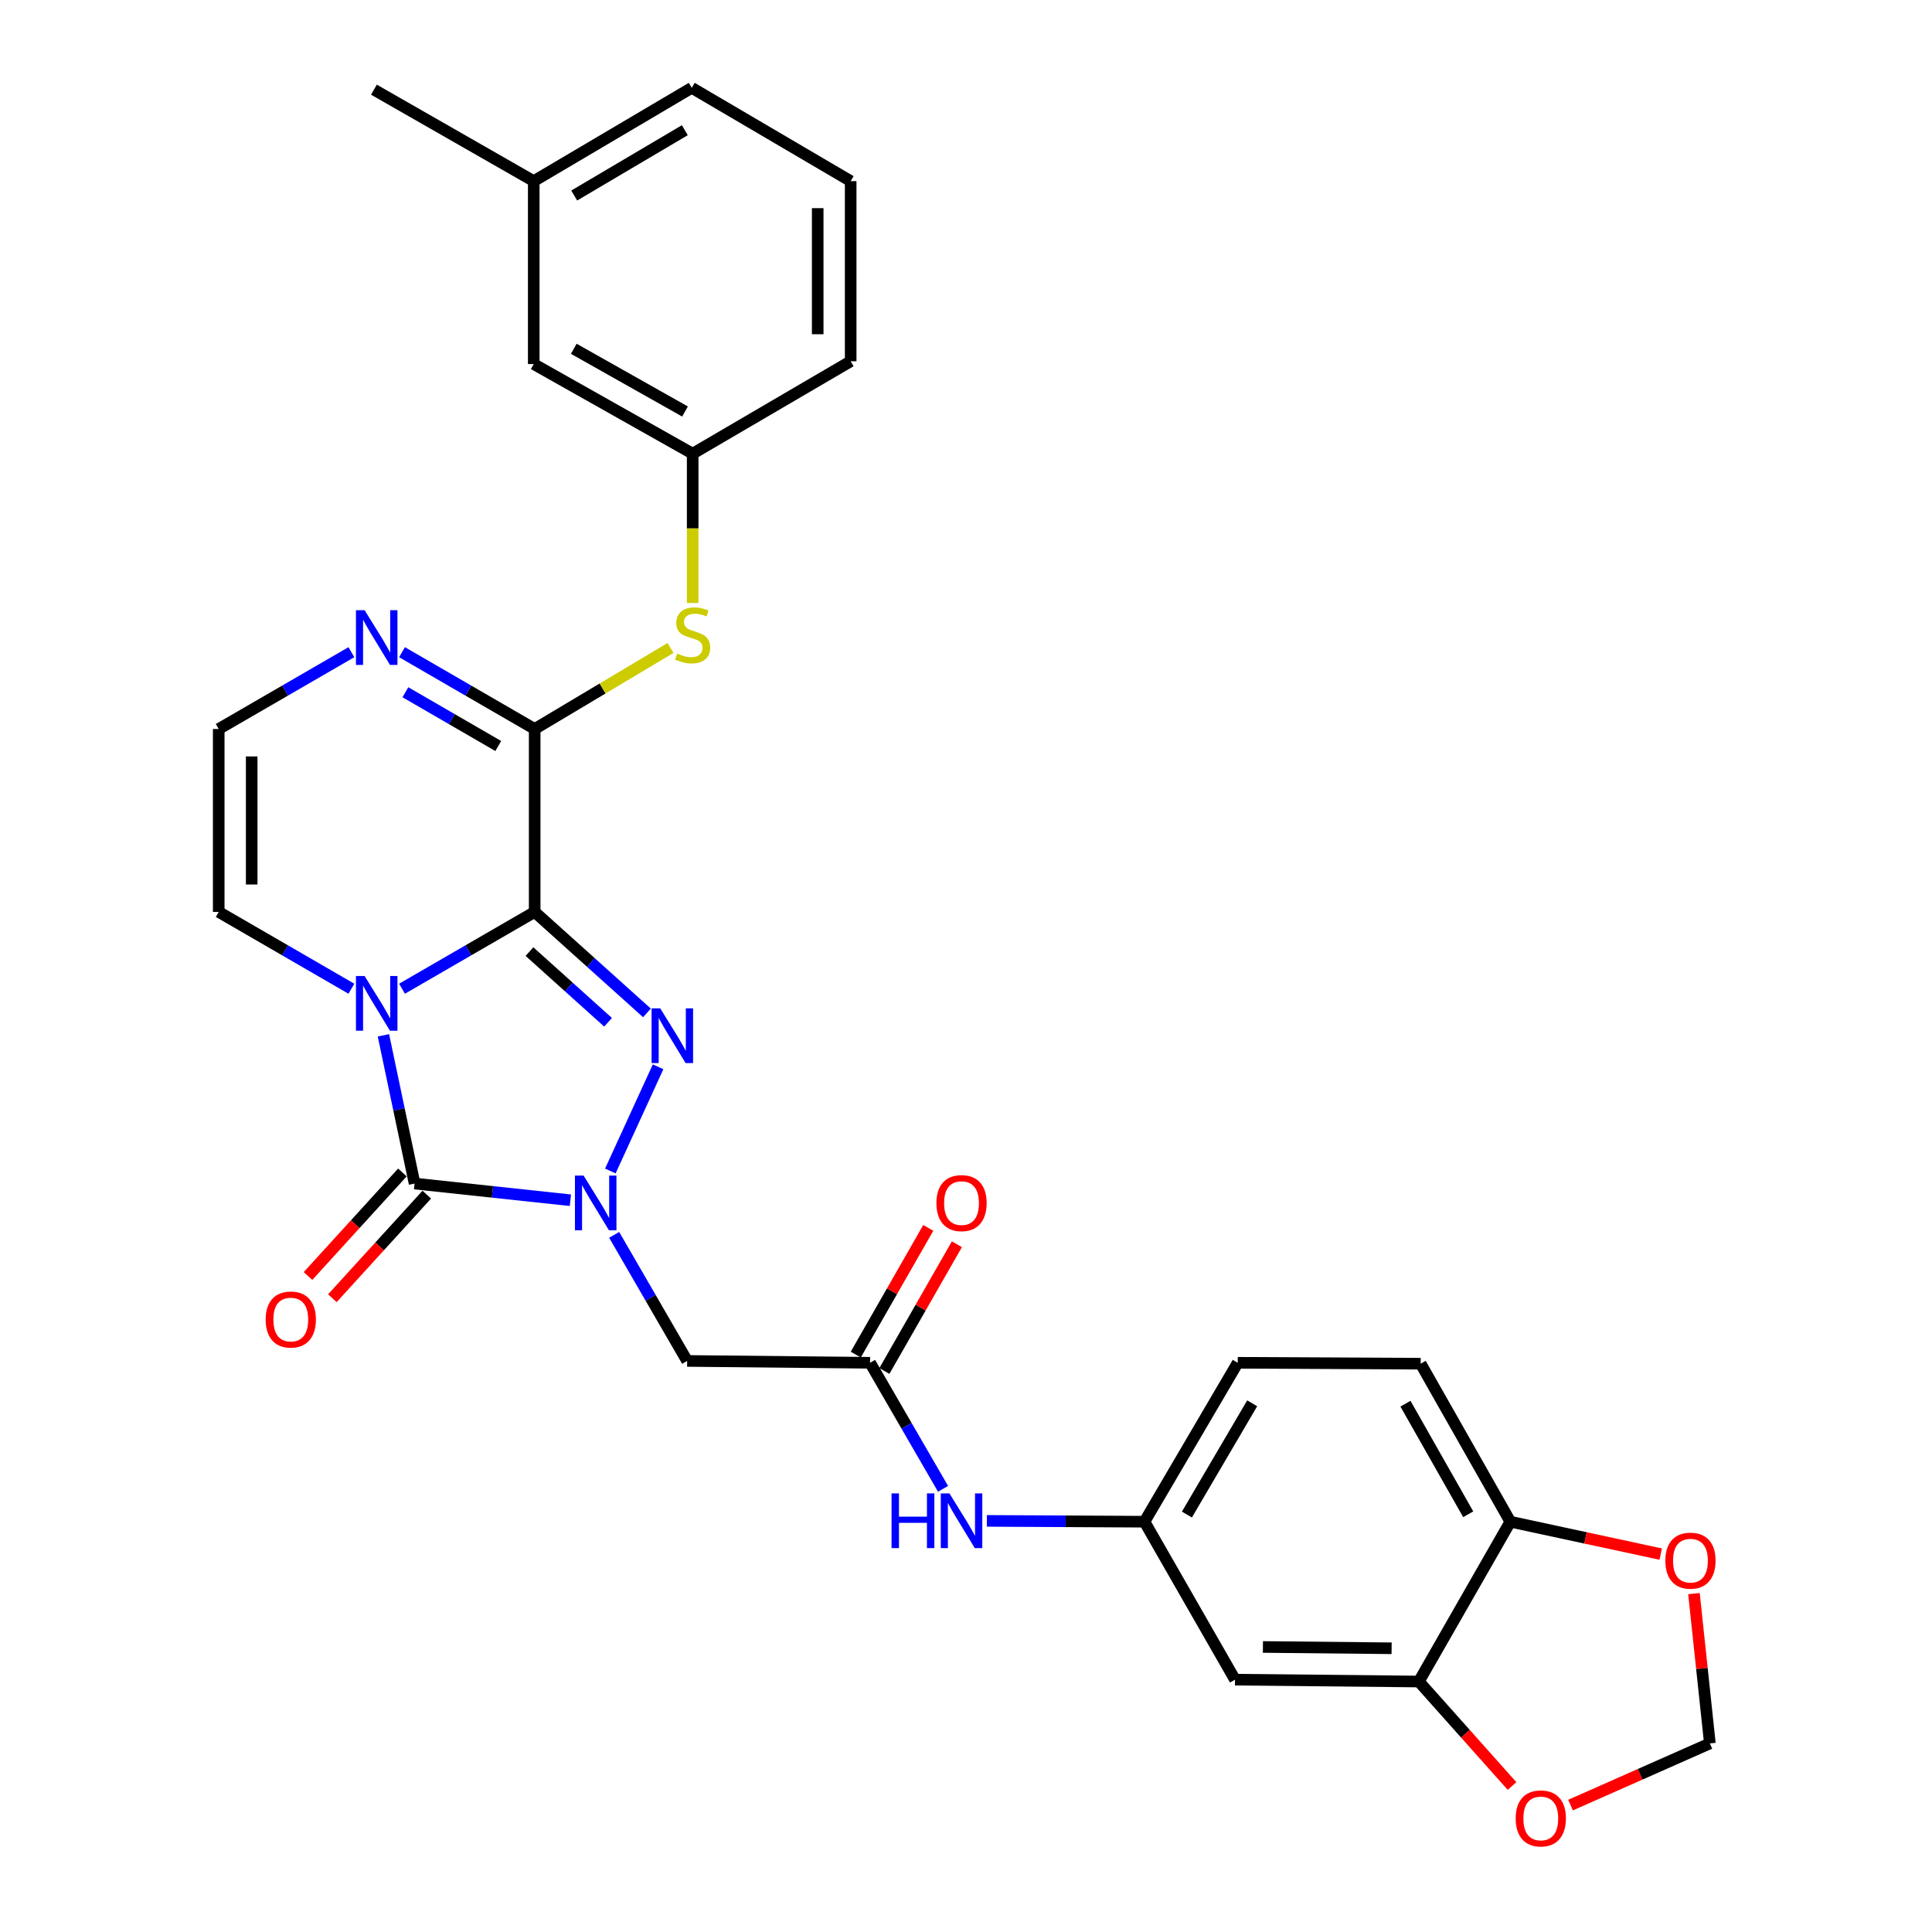 <?xml version='1.0' encoding='iso-8859-1'?>
<svg version='1.1' baseProfile='full'
              xmlns='http://www.w3.org/2000/svg'
                      xmlns:rdkit='http://www.rdkit.org/xml'
                      xmlns:xlink='http://www.w3.org/1999/xlink'
                  xml:space='preserve'
width='1000px' height='1000px' viewBox='0 0 1000 1000'>
<!-- END OF HEADER -->
<rect style='opacity:1.0;fill:#FFFFFF;stroke:none' width='1000' height='1000' x='0' y='0'> </rect>
<path class='bond-0' d='M 276.748,472.017 L 242.417,491.89' style='fill:none;fill-rule:evenodd;stroke:#000000;stroke-width:6px;stroke-linecap:butt;stroke-linejoin:miter;stroke-opacity:1' />
<path class='bond-0' d='M 242.417,491.89 L 208.086,511.762' style='fill:none;fill-rule:evenodd;stroke:#0000FF;stroke-width:6px;stroke-linecap:butt;stroke-linejoin:miter;stroke-opacity:1' />
<path class='bond-2' d='M 276.748,472.017 L 305.806,498.147' style='fill:none;fill-rule:evenodd;stroke:#000000;stroke-width:6px;stroke-linecap:butt;stroke-linejoin:miter;stroke-opacity:1' />
<path class='bond-2' d='M 305.806,498.147 L 334.863,524.277' style='fill:none;fill-rule:evenodd;stroke:#0000FF;stroke-width:6px;stroke-linecap:butt;stroke-linejoin:miter;stroke-opacity:1' />
<path class='bond-2' d='M 274.054,492.546 L 294.394,510.837' style='fill:none;fill-rule:evenodd;stroke:#000000;stroke-width:6px;stroke-linecap:butt;stroke-linejoin:miter;stroke-opacity:1' />
<path class='bond-2' d='M 294.394,510.837 L 314.734,529.128' style='fill:none;fill-rule:evenodd;stroke:#0000FF;stroke-width:6px;stroke-linecap:butt;stroke-linejoin:miter;stroke-opacity:1' />
<path class='bond-4' d='M 276.748,472.017 L 276.748,377.33' style='fill:none;fill-rule:evenodd;stroke:#000000;stroke-width:6px;stroke-linecap:butt;stroke-linejoin:miter;stroke-opacity:1' />
<path class='bond-3' d='M 198.462,535.889 L 206.526,574.245' style='fill:none;fill-rule:evenodd;stroke:#0000FF;stroke-width:6px;stroke-linecap:butt;stroke-linejoin:miter;stroke-opacity:1' />
<path class='bond-3' d='M 206.526,574.245 L 214.591,612.602' style='fill:none;fill-rule:evenodd;stroke:#000000;stroke-width:6px;stroke-linecap:butt;stroke-linejoin:miter;stroke-opacity:1' />
<path class='bond-9' d='M 181.882,511.763 L 147.546,491.89' style='fill:none;fill-rule:evenodd;stroke:#0000FF;stroke-width:6px;stroke-linecap:butt;stroke-linejoin:miter;stroke-opacity:1' />
<path class='bond-9' d='M 147.546,491.89 L 113.21,472.017' style='fill:none;fill-rule:evenodd;stroke:#000000;stroke-width:6px;stroke-linecap:butt;stroke-linejoin:miter;stroke-opacity:1' />
<path class='bond-1' d='M 315.911,606.102 L 340.626,552.175' style='fill:none;fill-rule:evenodd;stroke:#0000FF;stroke-width:6px;stroke-linecap:butt;stroke-linejoin:miter;stroke-opacity:1' />
<path class='bond-5' d='M 317.894,639.165 L 336.782,671.791' style='fill:none;fill-rule:evenodd;stroke:#0000FF;stroke-width:6px;stroke-linecap:butt;stroke-linejoin:miter;stroke-opacity:1' />
<path class='bond-5' d='M 336.782,671.791 L 355.669,704.417' style='fill:none;fill-rule:evenodd;stroke:#000000;stroke-width:6px;stroke-linecap:butt;stroke-linejoin:miter;stroke-opacity:1' />
<path class='bond-30' d='M 295.233,621.24 L 254.912,616.921' style='fill:none;fill-rule:evenodd;stroke:#0000FF;stroke-width:6px;stroke-linecap:butt;stroke-linejoin:miter;stroke-opacity:1' />
<path class='bond-30' d='M 254.912,616.921 L 214.591,612.602' style='fill:none;fill-rule:evenodd;stroke:#000000;stroke-width:6px;stroke-linecap:butt;stroke-linejoin:miter;stroke-opacity:1' />
<path class='bond-13' d='M 208.284,606.854 L 183.854,633.656' style='fill:none;fill-rule:evenodd;stroke:#000000;stroke-width:6px;stroke-linecap:butt;stroke-linejoin:miter;stroke-opacity:1' />
<path class='bond-13' d='M 183.854,633.656 L 159.423,660.458' style='fill:none;fill-rule:evenodd;stroke:#FF0000;stroke-width:6px;stroke-linecap:butt;stroke-linejoin:miter;stroke-opacity:1' />
<path class='bond-13' d='M 220.897,618.35 L 196.466,645.152' style='fill:none;fill-rule:evenodd;stroke:#000000;stroke-width:6px;stroke-linecap:butt;stroke-linejoin:miter;stroke-opacity:1' />
<path class='bond-13' d='M 196.466,645.152 L 172.035,671.954' style='fill:none;fill-rule:evenodd;stroke:#FF0000;stroke-width:6px;stroke-linecap:butt;stroke-linejoin:miter;stroke-opacity:1' />
<path class='bond-6' d='M 276.748,377.33 L 242.417,357.453' style='fill:none;fill-rule:evenodd;stroke:#000000;stroke-width:6px;stroke-linecap:butt;stroke-linejoin:miter;stroke-opacity:1' />
<path class='bond-6' d='M 242.417,357.453 L 208.086,337.576' style='fill:none;fill-rule:evenodd;stroke:#0000FF;stroke-width:6px;stroke-linecap:butt;stroke-linejoin:miter;stroke-opacity:1' />
<path class='bond-6' d='M 257.898,386.136 L 233.866,372.222' style='fill:none;fill-rule:evenodd;stroke:#000000;stroke-width:6px;stroke-linecap:butt;stroke-linejoin:miter;stroke-opacity:1' />
<path class='bond-6' d='M 233.866,372.222 L 209.834,358.308' style='fill:none;fill-rule:evenodd;stroke:#0000FF;stroke-width:6px;stroke-linecap:butt;stroke-linejoin:miter;stroke-opacity:1' />
<path class='bond-8' d='M 276.748,377.33 L 311.905,356.358' style='fill:none;fill-rule:evenodd;stroke:#000000;stroke-width:6px;stroke-linecap:butt;stroke-linejoin:miter;stroke-opacity:1' />
<path class='bond-8' d='M 311.905,356.358 L 347.062,335.386' style='fill:none;fill-rule:evenodd;stroke:#CCCC00;stroke-width:6px;stroke-linecap:butt;stroke-linejoin:miter;stroke-opacity:1' />
<path class='bond-7' d='M 355.669,704.417 L 450.347,705.374' style='fill:none;fill-rule:evenodd;stroke:#000000;stroke-width:6px;stroke-linecap:butt;stroke-linejoin:miter;stroke-opacity:1' />
<path class='bond-11' d='M 181.882,337.575 L 147.546,357.452' style='fill:none;fill-rule:evenodd;stroke:#0000FF;stroke-width:6px;stroke-linecap:butt;stroke-linejoin:miter;stroke-opacity:1' />
<path class='bond-11' d='M 147.546,357.452 L 113.21,377.33' style='fill:none;fill-rule:evenodd;stroke:#000000;stroke-width:6px;stroke-linecap:butt;stroke-linejoin:miter;stroke-opacity:1' />
<path class='bond-14' d='M 450.347,705.374 L 469.233,737.995' style='fill:none;fill-rule:evenodd;stroke:#000000;stroke-width:6px;stroke-linecap:butt;stroke-linejoin:miter;stroke-opacity:1' />
<path class='bond-14' d='M 469.233,737.995 L 488.12,770.617' style='fill:none;fill-rule:evenodd;stroke:#0000FF;stroke-width:6px;stroke-linecap:butt;stroke-linejoin:miter;stroke-opacity:1' />
<path class='bond-21' d='M 457.753,709.612 L 476.518,676.818' style='fill:none;fill-rule:evenodd;stroke:#000000;stroke-width:6px;stroke-linecap:butt;stroke-linejoin:miter;stroke-opacity:1' />
<path class='bond-21' d='M 476.518,676.818 L 495.283,644.023' style='fill:none;fill-rule:evenodd;stroke:#FF0000;stroke-width:6px;stroke-linecap:butt;stroke-linejoin:miter;stroke-opacity:1' />
<path class='bond-21' d='M 442.94,701.136 L 461.705,668.342' style='fill:none;fill-rule:evenodd;stroke:#000000;stroke-width:6px;stroke-linecap:butt;stroke-linejoin:miter;stroke-opacity:1' />
<path class='bond-21' d='M 461.705,668.342 L 480.47,635.548' style='fill:none;fill-rule:evenodd;stroke:#FF0000;stroke-width:6px;stroke-linecap:butt;stroke-linejoin:miter;stroke-opacity:1' />
<path class='bond-20' d='M 358.523,312.086 L 358.523,273.453' style='fill:none;fill-rule:evenodd;stroke:#CCCC00;stroke-width:6px;stroke-linecap:butt;stroke-linejoin:miter;stroke-opacity:1' />
<path class='bond-20' d='M 358.523,273.453 L 358.523,234.82' style='fill:none;fill-rule:evenodd;stroke:#000000;stroke-width:6px;stroke-linecap:butt;stroke-linejoin:miter;stroke-opacity:1' />
<path class='bond-31' d='M 113.21,472.017 L 113.21,377.33' style='fill:none;fill-rule:evenodd;stroke:#000000;stroke-width:6px;stroke-linecap:butt;stroke-linejoin:miter;stroke-opacity:1' />
<path class='bond-31' d='M 130.276,457.814 L 130.276,391.533' style='fill:none;fill-rule:evenodd;stroke:#000000;stroke-width:6px;stroke-linecap:butt;stroke-linejoin:miter;stroke-opacity:1' />
<path class='bond-10' d='M 734.399,870.354 L 639.238,869.387' style='fill:none;fill-rule:evenodd;stroke:#000000;stroke-width:6px;stroke-linecap:butt;stroke-linejoin:miter;stroke-opacity:1' />
<path class='bond-10' d='M 720.298,853.144 L 653.685,852.467' style='fill:none;fill-rule:evenodd;stroke:#000000;stroke-width:6px;stroke-linecap:butt;stroke-linejoin:miter;stroke-opacity:1' />
<path class='bond-16' d='M 734.399,870.354 L 758.515,897.397' style='fill:none;fill-rule:evenodd;stroke:#000000;stroke-width:6px;stroke-linecap:butt;stroke-linejoin:miter;stroke-opacity:1' />
<path class='bond-16' d='M 758.515,897.397 L 782.63,924.439' style='fill:none;fill-rule:evenodd;stroke:#FF0000;stroke-width:6px;stroke-linecap:butt;stroke-linejoin:miter;stroke-opacity:1' />
<path class='bond-33' d='M 734.399,870.354 L 781.747,787.632' style='fill:none;fill-rule:evenodd;stroke:#000000;stroke-width:6px;stroke-linecap:butt;stroke-linejoin:miter;stroke-opacity:1' />
<path class='bond-12' d='M 639.238,869.387 L 592.382,787.632' style='fill:none;fill-rule:evenodd;stroke:#000000;stroke-width:6px;stroke-linecap:butt;stroke-linejoin:miter;stroke-opacity:1' />
<path class='bond-18' d='M 510.793,787.207 L 551.588,787.419' style='fill:none;fill-rule:evenodd;stroke:#0000FF;stroke-width:6px;stroke-linecap:butt;stroke-linejoin:miter;stroke-opacity:1' />
<path class='bond-18' d='M 551.588,787.419 L 592.382,787.632' style='fill:none;fill-rule:evenodd;stroke:#000000;stroke-width:6px;stroke-linecap:butt;stroke-linejoin:miter;stroke-opacity:1' />
<path class='bond-15' d='M 781.747,787.632 L 735.338,705.848' style='fill:none;fill-rule:evenodd;stroke:#000000;stroke-width:6px;stroke-linecap:butt;stroke-linejoin:miter;stroke-opacity:1' />
<path class='bond-15' d='M 759.943,783.787 L 727.457,726.538' style='fill:none;fill-rule:evenodd;stroke:#000000;stroke-width:6px;stroke-linecap:butt;stroke-linejoin:miter;stroke-opacity:1' />
<path class='bond-17' d='M 781.747,787.632 L 820.669,796.015' style='fill:none;fill-rule:evenodd;stroke:#000000;stroke-width:6px;stroke-linecap:butt;stroke-linejoin:miter;stroke-opacity:1' />
<path class='bond-17' d='M 820.669,796.015 L 859.591,804.399' style='fill:none;fill-rule:evenodd;stroke:#FF0000;stroke-width:6px;stroke-linecap:butt;stroke-linejoin:miter;stroke-opacity:1' />
<path class='bond-19' d='M 812.907,934.316 L 848.966,918.353' style='fill:none;fill-rule:evenodd;stroke:#FF0000;stroke-width:6px;stroke-linecap:butt;stroke-linejoin:miter;stroke-opacity:1' />
<path class='bond-19' d='M 848.966,918.353 L 885.025,902.391' style='fill:none;fill-rule:evenodd;stroke:#000000;stroke-width:6px;stroke-linecap:butt;stroke-linejoin:miter;stroke-opacity:1' />
<path class='bond-34' d='M 876.794,824.853 L 880.909,863.622' style='fill:none;fill-rule:evenodd;stroke:#FF0000;stroke-width:6px;stroke-linecap:butt;stroke-linejoin:miter;stroke-opacity:1' />
<path class='bond-34' d='M 880.909,863.622 L 885.025,902.391' style='fill:none;fill-rule:evenodd;stroke:#000000;stroke-width:6px;stroke-linecap:butt;stroke-linejoin:miter;stroke-opacity:1' />
<path class='bond-24' d='M 592.382,787.632 L 640.65,705.374' style='fill:none;fill-rule:evenodd;stroke:#000000;stroke-width:6px;stroke-linecap:butt;stroke-linejoin:miter;stroke-opacity:1' />
<path class='bond-24' d='M 614.341,783.93 L 648.129,726.35' style='fill:none;fill-rule:evenodd;stroke:#000000;stroke-width:6px;stroke-linecap:butt;stroke-linejoin:miter;stroke-opacity:1' />
<path class='bond-23' d='M 358.523,234.82 L 276.265,188.438' style='fill:none;fill-rule:evenodd;stroke:#000000;stroke-width:6px;stroke-linecap:butt;stroke-linejoin:miter;stroke-opacity:1' />
<path class='bond-23' d='M 354.566,212.997 L 296.986,180.53' style='fill:none;fill-rule:evenodd;stroke:#000000;stroke-width:6px;stroke-linecap:butt;stroke-linejoin:miter;stroke-opacity:1' />
<path class='bond-27' d='M 358.523,234.82 L 440.306,186.988' style='fill:none;fill-rule:evenodd;stroke:#000000;stroke-width:6px;stroke-linecap:butt;stroke-linejoin:miter;stroke-opacity:1' />
<path class='bond-22' d='M 735.338,705.848 L 640.65,705.374' style='fill:none;fill-rule:evenodd;stroke:#000000;stroke-width:6px;stroke-linecap:butt;stroke-linejoin:miter;stroke-opacity:1' />
<path class='bond-25' d='M 276.265,188.438 L 276.265,93.751' style='fill:none;fill-rule:evenodd;stroke:#000000;stroke-width:6px;stroke-linecap:butt;stroke-linejoin:miter;stroke-opacity:1' />
<path class='bond-29' d='M 276.265,93.751 L 193.543,46.412' style='fill:none;fill-rule:evenodd;stroke:#000000;stroke-width:6px;stroke-linecap:butt;stroke-linejoin:miter;stroke-opacity:1' />
<path class='bond-32' d='M 276.265,93.751 L 358.048,45.455' style='fill:none;fill-rule:evenodd;stroke:#000000;stroke-width:6px;stroke-linecap:butt;stroke-linejoin:miter;stroke-opacity:1' />
<path class='bond-32' d='M 297.21,101.201 L 354.459,67.394' style='fill:none;fill-rule:evenodd;stroke:#000000;stroke-width:6px;stroke-linecap:butt;stroke-linejoin:miter;stroke-opacity:1' />
<path class='bond-26' d='M 440.306,93.751 L 440.306,186.988' style='fill:none;fill-rule:evenodd;stroke:#000000;stroke-width:6px;stroke-linecap:butt;stroke-linejoin:miter;stroke-opacity:1' />
<path class='bond-26' d='M 423.24,107.737 L 423.24,173.002' style='fill:none;fill-rule:evenodd;stroke:#000000;stroke-width:6px;stroke-linecap:butt;stroke-linejoin:miter;stroke-opacity:1' />
<path class='bond-28' d='M 440.306,93.751 L 358.048,45.455' style='fill:none;fill-rule:evenodd;stroke:#000000;stroke-width:6px;stroke-linecap:butt;stroke-linejoin:miter;stroke-opacity:1' />
<path  class='atom-1' d='M 188.724 505.186
L 198.004 520.186
Q 198.924 521.666, 200.404 524.346
Q 201.884 527.026, 201.964 527.186
L 201.964 505.186
L 205.724 505.186
L 205.724 533.506
L 201.844 533.506
L 191.884 517.106
Q 190.724 515.186, 189.484 512.986
Q 188.284 510.786, 187.924 510.106
L 187.924 533.506
L 184.244 533.506
L 184.244 505.186
L 188.724 505.186
' fill='#0000FF'/>
<path  class='atom-2' d='M 302.07 608.482
L 311.35 623.482
Q 312.27 624.962, 313.75 627.642
Q 315.23 630.322, 315.31 630.482
L 315.31 608.482
L 319.07 608.482
L 319.07 636.802
L 315.19 636.802
L 305.23 620.402
Q 304.07 618.482, 302.83 616.282
Q 301.63 614.082, 301.27 613.402
L 301.27 636.802
L 297.59 636.802
L 297.59 608.482
L 302.07 608.482
' fill='#0000FF'/>
<path  class='atom-3' d='M 341.739 521.93
L 351.019 536.93
Q 351.939 538.41, 353.419 541.09
Q 354.899 543.77, 354.979 543.93
L 354.979 521.93
L 358.739 521.93
L 358.739 550.25
L 354.859 550.25
L 344.899 533.85
Q 343.739 531.93, 342.499 529.73
Q 341.299 527.53, 340.939 526.85
L 340.939 550.25
L 337.259 550.25
L 337.259 521.93
L 341.739 521.93
' fill='#0000FF'/>
<path  class='atom-7' d='M 188.724 315.831
L 198.004 330.831
Q 198.924 332.311, 200.404 334.991
Q 201.884 337.671, 201.964 337.831
L 201.964 315.831
L 205.724 315.831
L 205.724 344.151
L 201.844 344.151
L 191.884 327.751
Q 190.724 325.831, 189.484 323.631
Q 188.284 321.431, 187.924 320.751
L 187.924 344.151
L 184.244 344.151
L 184.244 315.831
L 188.724 315.831
' fill='#0000FF'/>
<path  class='atom-9' d='M 350.523 338.269
Q 350.843 338.389, 352.163 338.949
Q 353.483 339.509, 354.923 339.869
Q 356.403 340.189, 357.843 340.189
Q 360.523 340.189, 362.083 338.909
Q 363.643 337.589, 363.643 335.309
Q 363.643 333.749, 362.843 332.789
Q 362.083 331.829, 360.883 331.309
Q 359.683 330.789, 357.683 330.189
Q 355.163 329.429, 353.643 328.709
Q 352.163 327.989, 351.083 326.469
Q 350.043 324.949, 350.043 322.389
Q 350.043 318.829, 352.443 316.629
Q 354.883 314.429, 359.683 314.429
Q 362.963 314.429, 366.683 315.989
L 365.763 319.069
Q 362.363 317.669, 359.803 317.669
Q 357.043 317.669, 355.523 318.829
Q 354.003 319.949, 354.043 321.909
Q 354.043 323.429, 354.803 324.349
Q 355.603 325.269, 356.723 325.789
Q 357.883 326.309, 359.803 326.909
Q 362.363 327.709, 363.883 328.509
Q 365.403 329.309, 366.483 330.949
Q 367.603 332.549, 367.603 335.309
Q 367.603 339.229, 364.963 341.349
Q 362.363 343.429, 358.003 343.429
Q 355.483 343.429, 353.563 342.869
Q 351.683 342.349, 349.443 341.429
L 350.523 338.269
' fill='#CCCC00'/>
<path  class='atom-14' d='M 137.508 682.984
Q 137.508 676.184, 140.868 672.384
Q 144.228 668.584, 150.508 668.584
Q 156.788 668.584, 160.148 672.384
Q 163.508 676.184, 163.508 682.984
Q 163.508 689.864, 160.108 693.784
Q 156.708 697.664, 150.508 697.664
Q 144.268 697.664, 140.868 693.784
Q 137.508 689.904, 137.508 682.984
M 150.508 694.464
Q 154.828 694.464, 157.148 691.584
Q 159.508 688.664, 159.508 682.984
Q 159.508 677.424, 157.148 674.624
Q 154.828 671.784, 150.508 671.784
Q 146.188 671.784, 143.828 674.584
Q 141.508 677.384, 141.508 682.984
Q 141.508 688.704, 143.828 691.584
Q 146.188 694.464, 150.508 694.464
' fill='#FF0000'/>
<path  class='atom-15' d='M 461.465 772.979
L 465.305 772.979
L 465.305 785.019
L 479.785 785.019
L 479.785 772.979
L 483.625 772.979
L 483.625 801.299
L 479.785 801.299
L 479.785 788.219
L 465.305 788.219
L 465.305 801.299
L 461.465 801.299
L 461.465 772.979
' fill='#0000FF'/>
<path  class='atom-15' d='M 491.425 772.979
L 500.705 787.979
Q 501.625 789.459, 503.105 792.139
Q 504.585 794.819, 504.665 794.979
L 504.665 772.979
L 508.425 772.979
L 508.425 801.299
L 504.545 801.299
L 494.585 784.899
Q 493.425 782.979, 492.185 780.779
Q 490.985 778.579, 490.625 777.899
L 490.625 801.299
L 486.945 801.299
L 486.945 772.979
L 491.425 772.979
' fill='#0000FF'/>
<path  class='atom-17' d='M 784.514 941.21
Q 784.514 934.41, 787.874 930.61
Q 791.234 926.81, 797.514 926.81
Q 803.794 926.81, 807.154 930.61
Q 810.514 934.41, 810.514 941.21
Q 810.514 948.09, 807.114 952.01
Q 803.714 955.89, 797.514 955.89
Q 791.274 955.89, 787.874 952.01
Q 784.514 948.13, 784.514 941.21
M 797.514 952.69
Q 801.834 952.69, 804.154 949.81
Q 806.514 946.89, 806.514 941.21
Q 806.514 935.65, 804.154 932.85
Q 801.834 930.01, 797.514 930.01
Q 793.194 930.01, 790.834 932.81
Q 788.514 935.61, 788.514 941.21
Q 788.514 946.93, 790.834 949.81
Q 793.194 952.69, 797.514 952.69
' fill='#FF0000'/>
<path  class='atom-18' d='M 861.975 807.793
Q 861.975 800.993, 865.335 797.193
Q 868.695 793.393, 874.975 793.393
Q 881.255 793.393, 884.615 797.193
Q 887.975 800.993, 887.975 807.793
Q 887.975 814.673, 884.575 818.593
Q 881.175 822.473, 874.975 822.473
Q 868.735 822.473, 865.335 818.593
Q 861.975 814.713, 861.975 807.793
M 874.975 819.273
Q 879.295 819.273, 881.615 816.393
Q 883.975 813.473, 883.975 807.793
Q 883.975 802.233, 881.615 799.433
Q 879.295 796.593, 874.975 796.593
Q 870.655 796.593, 868.295 799.393
Q 865.975 802.193, 865.975 807.793
Q 865.975 813.513, 868.295 816.393
Q 870.655 819.273, 874.975 819.273
' fill='#FF0000'/>
<path  class='atom-22' d='M 484.685 622.722
Q 484.685 615.922, 488.045 612.122
Q 491.405 608.322, 497.685 608.322
Q 503.965 608.322, 507.325 612.122
Q 510.685 615.922, 510.685 622.722
Q 510.685 629.602, 507.285 633.522
Q 503.885 637.402, 497.685 637.402
Q 491.445 637.402, 488.045 633.522
Q 484.685 629.642, 484.685 622.722
M 497.685 634.202
Q 502.005 634.202, 504.325 631.322
Q 506.685 628.402, 506.685 622.722
Q 506.685 617.162, 504.325 614.362
Q 502.005 611.522, 497.685 611.522
Q 493.365 611.522, 491.005 614.322
Q 488.685 617.122, 488.685 622.722
Q 488.685 628.442, 491.005 631.322
Q 493.365 634.202, 497.685 634.202
' fill='#FF0000'/>
</svg>
